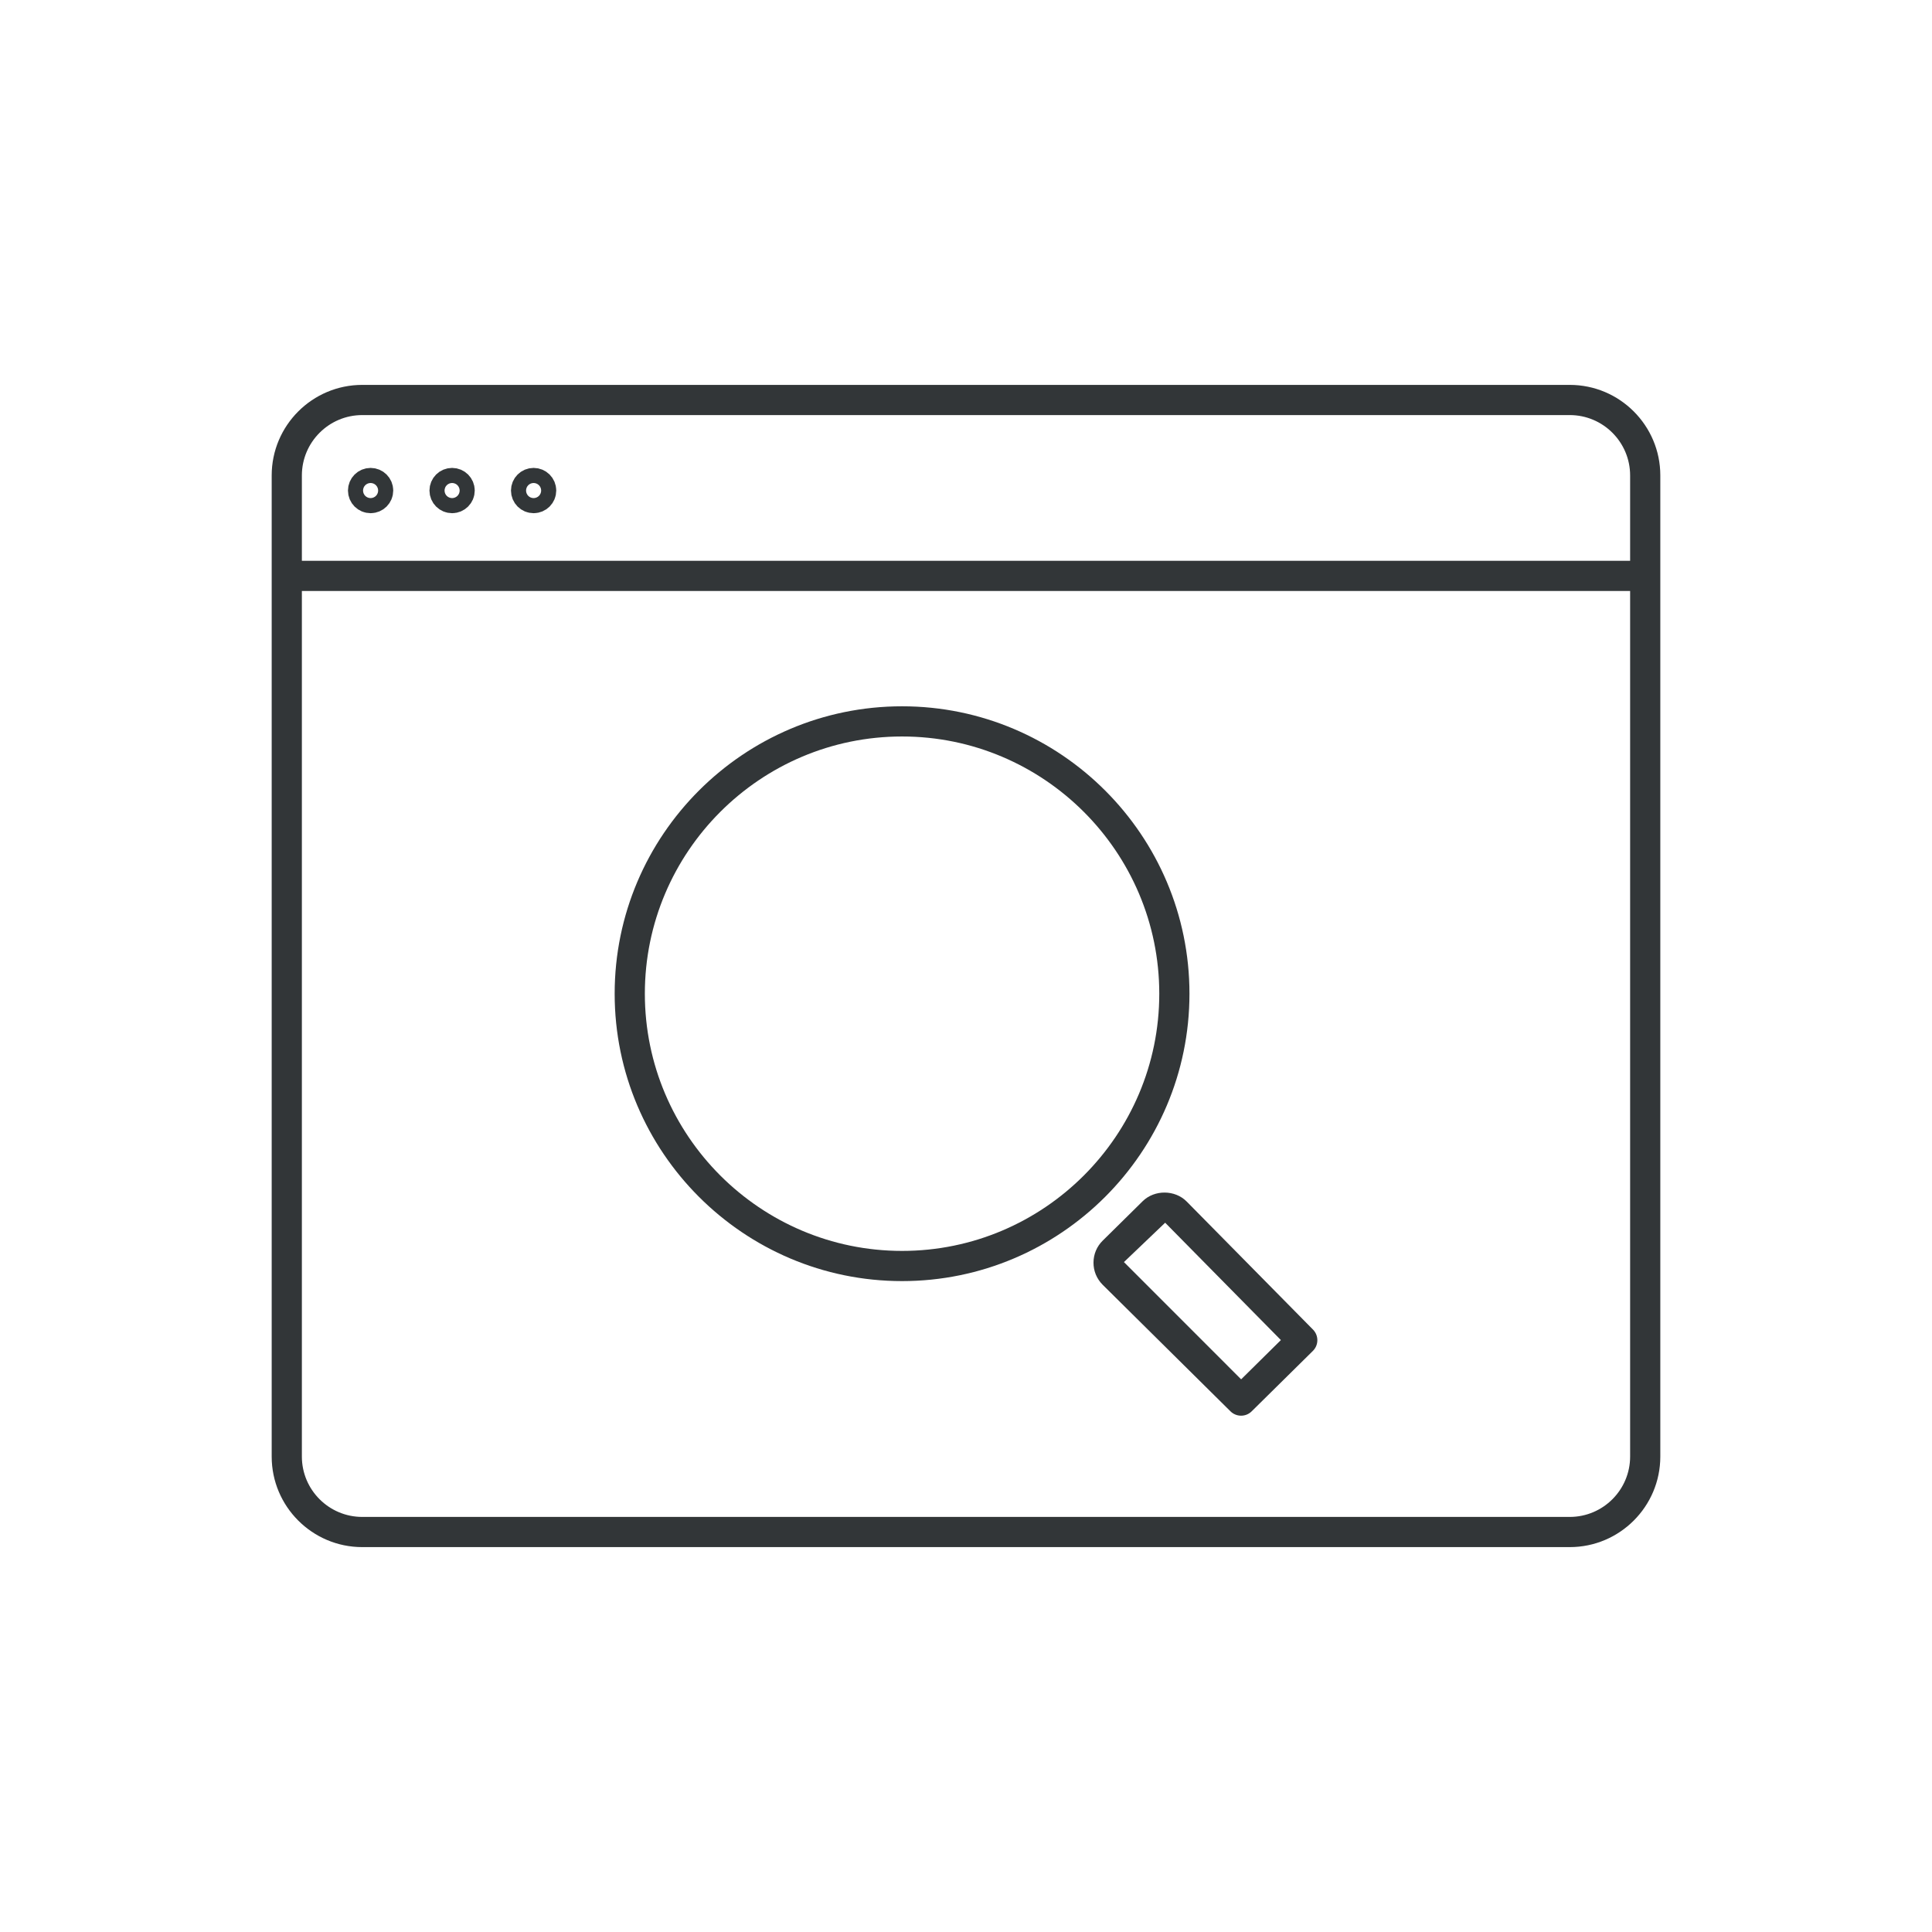 <?xml version="1.0" ?><!DOCTYPE svg  PUBLIC '-//W3C//DTD SVG 1.1//EN'  'http://www.w3.org/Graphics/SVG/1.1/DTD/svg11.dtd'><svg enable-background="new 0 0 128 128" id="Слой_1" version="1.1" viewBox="0 0 128 128" xml:space="preserve" xmlns="http://www.w3.org/2000/svg" xmlns:xlink="http://www.w3.org/1999/xlink"><g><g><g><g><path d="M78.619,79.603c-0.772-0.781-2.13-0.793-2.914-0.02l-2.645,2.609c-0.393,0.386-0.61,0.902-0.613,1.453      c-0.004,0.551,0.207,1.07,0.602,1.469l8.472,8.389c0.195,0.193,0.449,0.29,0.704,0.29c0.254,0,0.508-0.096,0.702-0.289      l4.053-4.001c0.394-0.388,0.397-1.021,0.01-1.414L78.619,79.603z M82.229,91.384l-7.765-7.768l2.731-2.608l7.667,7.775      L82.229,91.384z" fill="#323638"/><path d="M78.805,65.835c0-10.499-8.542-19.041-19.041-19.041s-19.041,8.542-19.041,19.041      s8.542,19.041,19.041,19.041S78.805,76.334,78.805,65.835z M59.764,82.876c-9.396,0-17.041-7.645-17.041-17.041      s7.645-17.041,17.041-17.041s17.041,7.645,17.041,17.041S69.16,82.876,59.764,82.876z" fill="#323638"/><path d="M104,25.5H24c-3.309,0-6,2.691-6,6v65c0,3.309,2.691,6,6,6h80c3.309,0,6-2.691,6-6v-65      C110,28.191,107.309,25.5,104,25.5z M24,27.5h80c2.206,0,4,1.794,4,4v5.655H20V31.5C20,29.294,21.794,27.5,24,27.5z M104,100.5      H24c-2.206,0-4-1.794-4-4V39.155h88V96.5C108,98.706,106.206,100.5,104,100.5z" fill="#323638"/></g><circle cx="24.553" cy="32.5" fill="none" r="0.5" stroke="#323638" stroke-linecap="round" stroke-linejoin="round" stroke-miterlimit="10" stroke-width="2"/><circle cx="29.953" cy="32.5" fill="none" r="0.5" stroke="#323638" stroke-linecap="round" stroke-linejoin="round" stroke-miterlimit="10" stroke-width="2"/><circle cx="35.353" cy="32.5" fill="none" r="0.5" stroke="#323638" stroke-linecap="round" stroke-linejoin="round" stroke-miterlimit="10" stroke-width="2"/></g></g></g></svg>